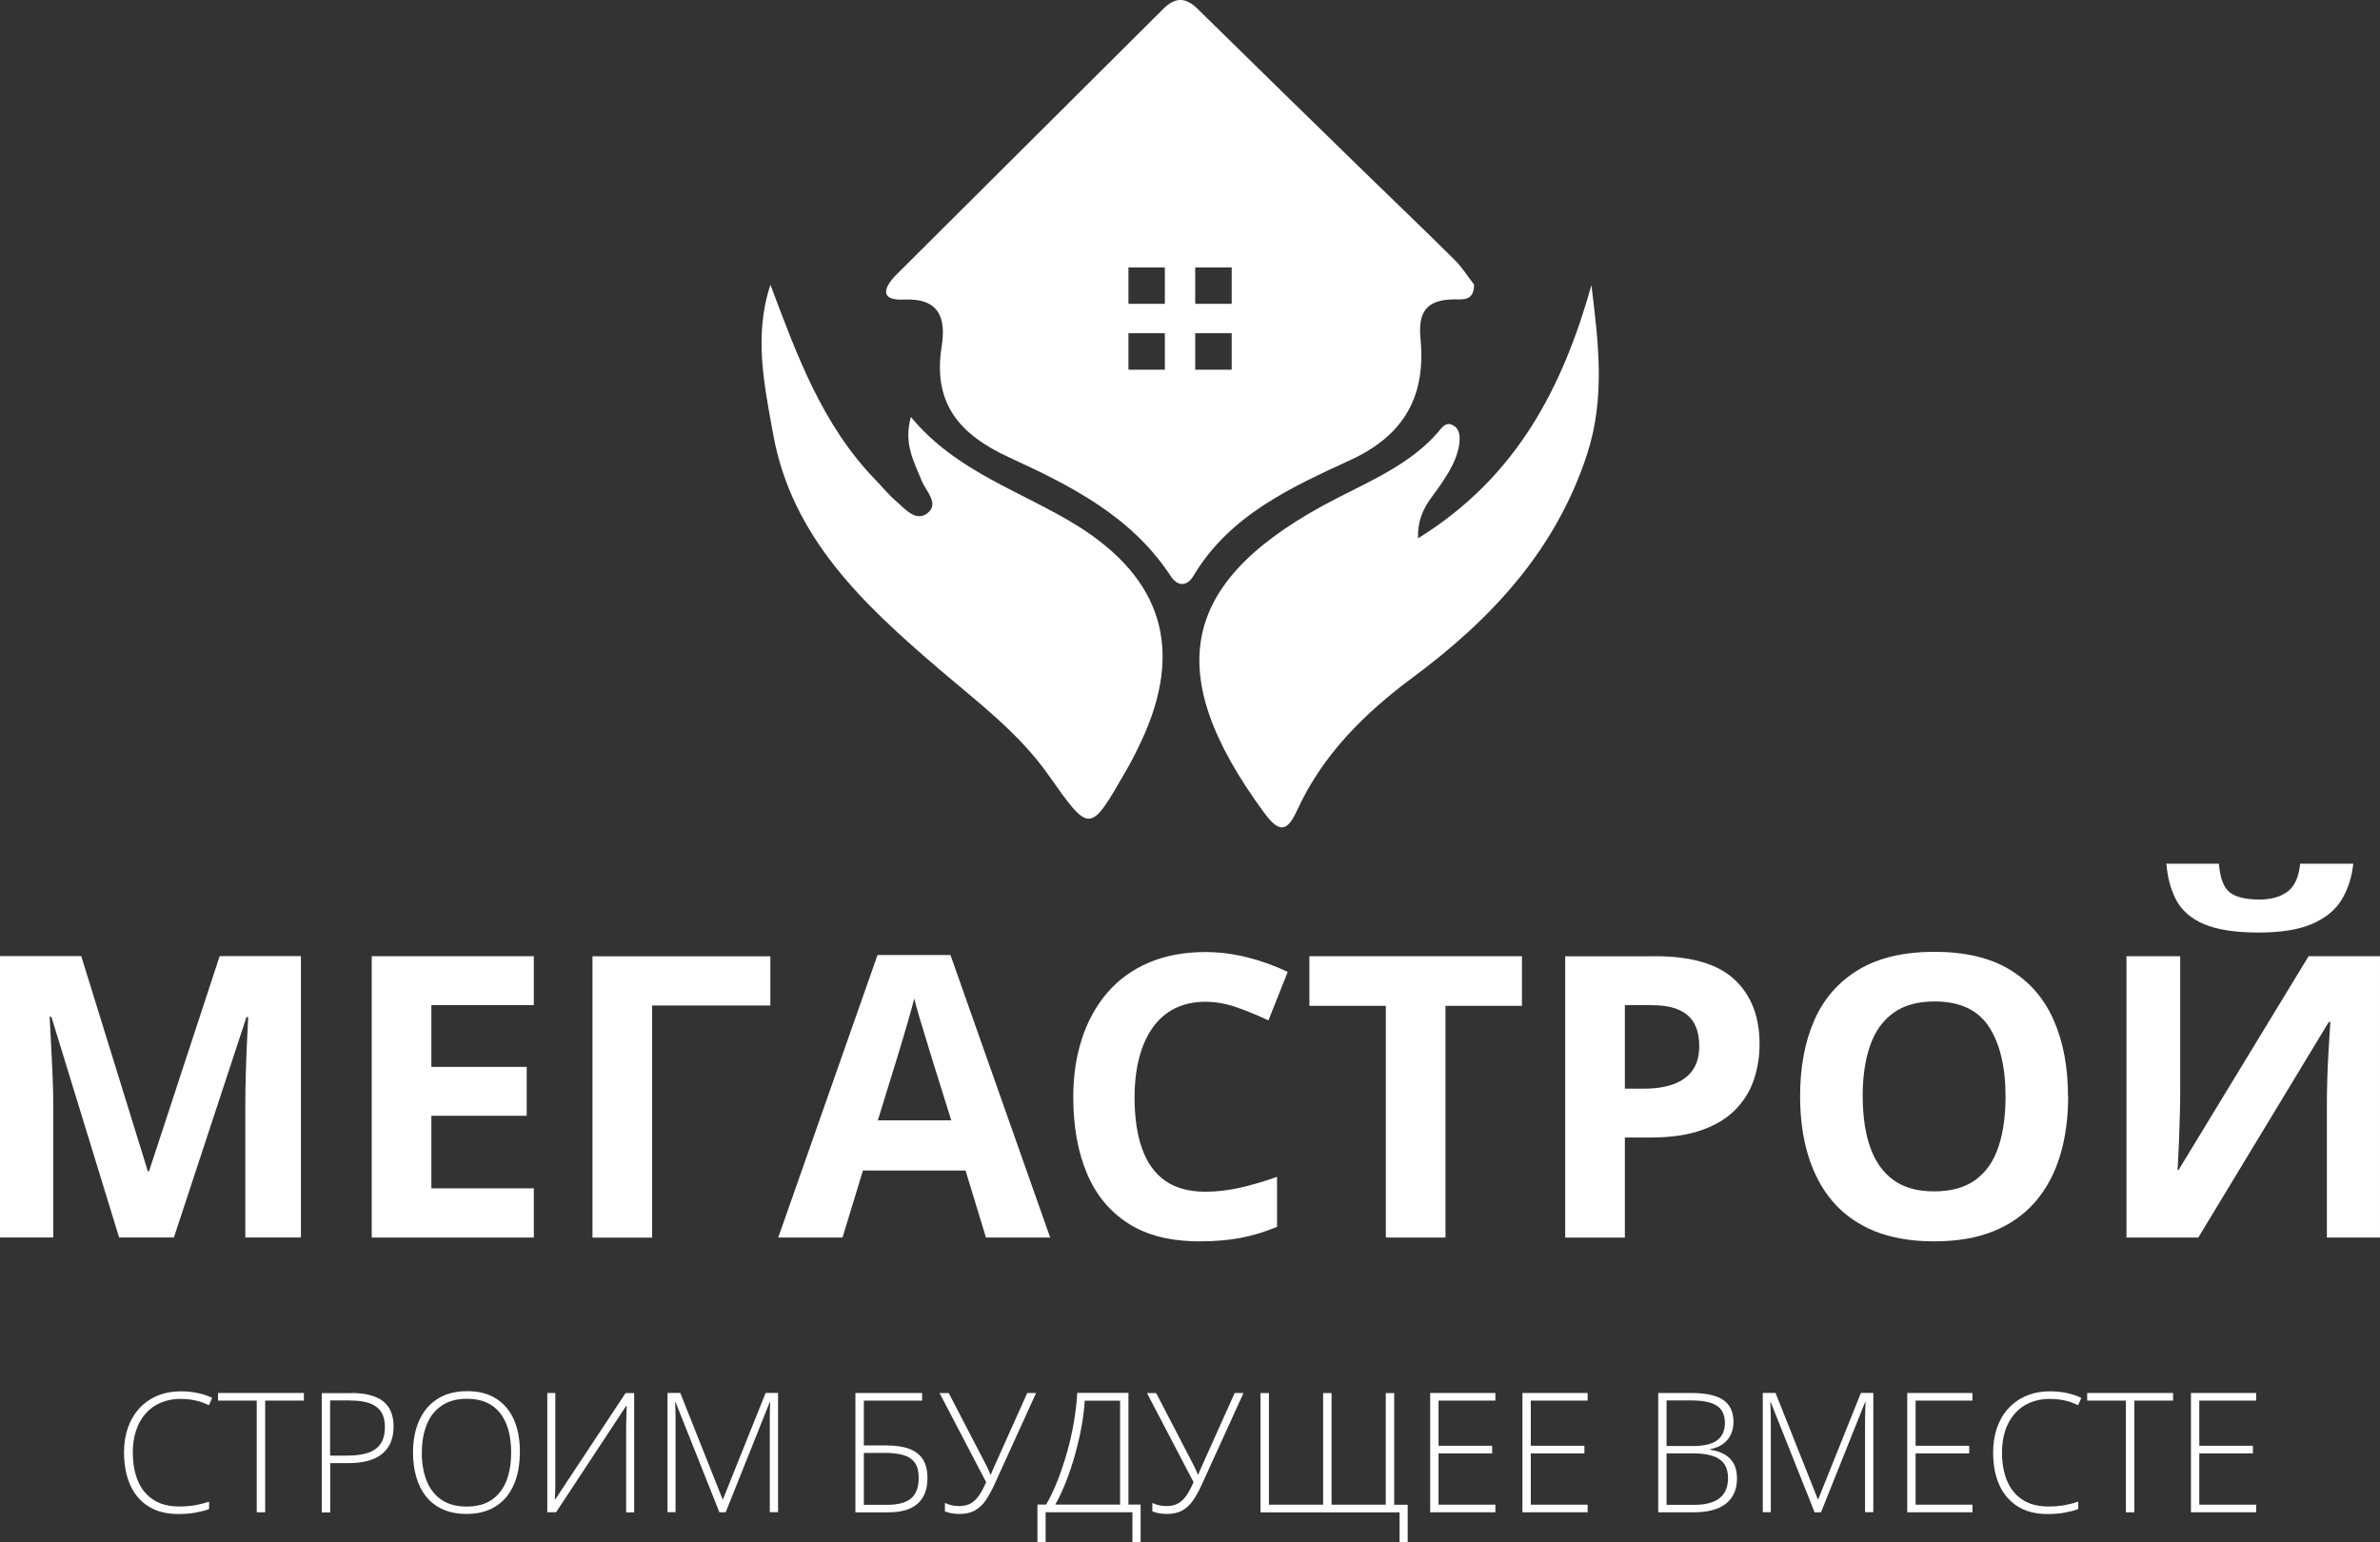 <?xml version="1.0" encoding="UTF-8"?> <svg xmlns="http://www.w3.org/2000/svg" id="_Слой_2" data-name="Слой 2" viewBox="0 0 287.66 186.44"><rect x="0" y="0" width="287.66" height="186.44" fill="#333333" stroke="none"/><defs><style> .cls-1 { fill: #fff; } </style></defs><g id="_Слой_1-2" data-name="Слой 1"><g><path class="cls-1" d="M175.82,31.42c-3.53-3.51-7.14-6.95-10.71-10.43-6.78-6.62-13.57-13.23-20.32-19.88-1.5-1.48-2.74-1.49-4.23,0-10.72,10.71-21.48,21.37-32.2,32.07-1.44,1.44-2.21,3.17,.86,3.03,4.42-.2,5.12,2.34,4.59,5.69-1.08,6.92,2.18,10.65,8.24,13.43,7.38,3.38,14.74,7.11,19.44,14.3,.88,1.35,2.02,1.23,2.76-.02,4.37-7.34,11.81-10.7,18.99-14.01,6.64-3.07,9.1-7.88,8.45-14.64-.31-3.25,.71-4.7,3.95-4.77,1.01-.03,2.53,.32,2.52-1.79-.71-.91-1.41-2.06-2.34-2.98Zm-35.03,13.27h-4.4v-4.41h4.4v4.41Zm0-7.96h-4.4v-4.4h4.4v4.4Zm8.08,7.96h-4.41v-4.41h4.41v4.41Zm0-7.96h-4.41v-4.4h4.41v4.4Z"></path><path class="cls-1" d="M93.12,34.43c3.21,8.54,6.26,16.95,12.7,23.58,.81,.83,1.54,1.76,2.42,2.51,1.1,.95,2.42,2.59,3.81,1.55,1.56-1.17-.15-2.69-.66-3.98-.9-2.26-2.2-4.41-1.3-7.69,5.54,6.7,13.42,8.98,20.12,13.15,10.29,6.42,12.89,15.01,7.74,26.03-.56,1.2-1.16,2.4-1.83,3.55-4.44,7.73-4.37,7.67-9.46,.47-3.59-5.07-8.57-8.79-13.23-12.78-9.06-7.76-17.72-15.84-19.98-28.31-1.07-5.94-2.37-11.95-.33-18.09Z"></path><path class="cls-1" d="M171.38,65.08c11.87-7.34,17.44-18.1,20.97-30.6,.85,6.95,1.69,13.65-.53,20.44-3.79,11.6-11.56,19.92-21.1,27-5.78,4.29-10.86,9.31-13.93,16-1.18,2.57-2.1,2.91-4.01,.31-12.64-17.2-10.13-28.29,8.82-38.01,4.29-2.2,8.75-4.12,12.07-7.81,.55-.61,.99-1.51,1.95-1,.82,.43,.86,1.37,.76,2.21-.24,1.87-1.22,3.42-2.24,4.95-1.15,1.73-2.84,3.22-2.75,6.51Z"></path></g><g><path class="cls-1" d="M14.4,149.6l-8.19-26.69h-.21c.03,.64,.08,1.59,.15,2.87,.07,1.28,.14,2.64,.2,4.08,.06,1.44,.09,2.75,.09,3.91v15.82H0v-34.01H9.82l8.05,26.01h.14l8.54-26.01h9.82v34.01h-6.72v-16.1c0-1.07,.02-2.3,.06-3.7,.04-1.4,.09-2.73,.15-3.99,.06-1.26,.11-2.21,.14-2.85h-.21l-8.77,26.64h-6.61Z"></path><path class="cls-1" d="M64.52,149.6h-19.59v-34.01h19.59v5.91h-12.38v7.47h11.52v5.91h-11.52v8.77h12.38v5.96Z"></path><path class="cls-1" d="M93.11,115.59v5.96h-14.29v28.06h-7.21v-34.01h21.5Z"></path><path class="cls-1" d="M119.17,149.6l-2.47-8.1h-12.4l-2.47,8.1h-7.77l12-34.15h8.82l12.05,34.15h-7.77Zm-4.19-14.15l-2.47-7.91c-.16-.53-.36-1.21-.62-2.04-.26-.83-.51-1.68-.77-2.54-.26-.86-.46-1.61-.62-2.25-.16,.64-.37,1.42-.64,2.36-.27,.94-.53,1.83-.78,2.66-.25,.84-.43,1.43-.54,1.79l-2.44,7.91h8.86Z"></path><path class="cls-1" d="M145.67,121.1c-1.38,0-2.6,.27-3.67,.8s-1.95,1.31-2.67,2.31c-.72,1.01-1.27,2.23-1.64,3.65s-.56,3.03-.56,4.82c0,2.4,.3,4.46,.9,6.15,.6,1.7,1.52,2.99,2.78,3.89,1.26,.89,2.88,1.34,4.86,1.34,1.38,0,2.76-.16,4.15-.47,1.39-.31,2.9-.75,4.53-1.33v6.05c-1.5,.62-2.99,1.07-4.44,1.34-1.46,.27-3.09,.41-4.91,.41-3.51,0-6.39-.72-8.64-2.17s-3.93-3.48-5.01-6.1c-1.09-2.61-1.63-5.67-1.63-9.16,0-2.57,.35-4.93,1.05-7.07s1.72-3.99,3.07-5.56c1.35-1.57,3.02-2.78,5-3.63,1.99-.85,4.27-1.28,6.84-1.28,1.69,0,3.38,.21,5.08,.64,1.7,.43,3.32,1.01,4.88,1.76l-2.33,5.86c-1.27-.6-2.55-1.13-3.84-1.58s-2.55-.67-3.79-.67Z"></path><path class="cls-1" d="M174.71,149.6h-7.21v-28.01h-9.24v-6h25.69v6h-9.24v28.01Z"></path><path class="cls-1" d="M200.04,115.59c4.39,0,7.59,.94,9.61,2.83s3.02,4.48,3.02,7.78c0,1.49-.22,2.91-.67,4.27-.45,1.36-1.18,2.56-2.2,3.62s-2.37,1.89-4.06,2.5c-1.69,.61-3.78,.92-6.26,.92h-3.09v12.1h-7.21v-34.01h10.87Zm-.37,5.91h-3.28v10.1h2.37c1.35,0,2.52-.18,3.51-.54,.99-.36,1.76-.92,2.3-1.67,.54-.76,.81-1.74,.81-2.93,0-1.68-.46-2.92-1.4-3.73s-2.37-1.22-4.33-1.22Z"></path><path class="cls-1" d="M249.97,132.55c0,2.62-.33,5.01-.98,7.15s-1.64,4-2.97,5.55-3.01,2.74-5.04,3.57c-2.03,.83-4.44,1.24-7.21,1.24s-5.18-.42-7.21-1.24c-2.03-.83-3.71-2.02-5.04-3.57s-2.31-3.4-2.97-5.56-.98-4.55-.98-7.19c0-3.52,.58-6.59,1.73-9.2,1.16-2.61,2.94-4.64,5.34-6.08,2.4-1.44,5.46-2.16,9.17-2.16s6.73,.72,9.11,2.16,4.15,3.47,5.3,6.1c1.16,2.62,1.73,5.7,1.73,9.24Zm-24.83,0c0,2.37,.3,4.42,.9,6.13,.6,1.71,1.53,3.03,2.8,3.96s2.92,1.38,4.93,1.38,3.71-.46,4.98-1.38c1.27-.92,2.2-2.24,2.78-3.96,.58-1.71,.87-3.76,.87-6.13,0-3.57-.67-6.38-2-8.42-1.33-2.05-3.53-3.07-6.58-3.07-2.03,0-3.69,.46-4.97,1.38s-2.22,2.24-2.82,3.96c-.6,1.71-.9,3.77-.9,6.15Z"></path><path class="cls-1" d="M257.02,115.59h6.49v16.43c0,.81-.01,1.7-.04,2.68-.02,.98-.05,1.93-.09,2.87-.04,.94-.07,1.76-.11,2.45-.03,.7-.06,1.16-.09,1.4h.14l15.71-25.83h8.63v34.01h-6.42v-16.33c0-.87,.02-1.81,.05-2.84,.03-1.02,.07-2.02,.13-2.98,.05-.96,.1-1.79,.15-2.5,.05-.71,.08-1.17,.09-1.41h-.19l-15.77,26.06h-8.68v-34.01Zm27.41-11.19c-.17,1.64-.64,3.09-1.4,4.35-.76,1.26-1.95,2.23-3.56,2.93s-3.78,1.05-6.51,1.05-4.99-.34-6.56-1.01-2.68-1.64-3.35-2.88c-.67-1.25-1.07-2.73-1.21-4.43h6.35c.14,1.75,.58,2.91,1.33,3.48,.75,.57,1.94,.85,3.58,.85,1.37,0,2.48-.31,3.35-.93,.87-.62,1.39-1.75,1.56-3.4h6.42Z"></path></g><g><path class="cls-1" d="M21.88,169.1c-.92,0-1.74,.16-2.47,.47-.72,.31-1.33,.75-1.83,1.33-.5,.57-.88,1.25-1.14,2.05-.26,.79-.39,1.67-.39,2.62,0,1.32,.21,2.46,.62,3.45,.41,.98,1.04,1.74,1.87,2.28,.83,.54,1.87,.81,3.11,.81,.72,0,1.38-.05,1.97-.16s1.14-.25,1.65-.42v.89c-.48,.18-1.02,.32-1.62,.43-.6,.11-1.3,.17-2.1,.17-1.44,0-2.65-.31-3.62-.93-.98-.62-1.71-1.49-2.2-2.6s-.74-2.42-.74-3.92c0-1.07,.15-2.06,.46-2.95s.76-1.68,1.36-2.34c.59-.66,1.32-1.17,2.17-1.54,.85-.37,1.83-.55,2.92-.55,.69,0,1.35,.07,1.98,.2s1.22,.33,1.77,.59l-.4,.89c-.53-.26-1.08-.46-1.64-.58-.56-.12-1.13-.18-1.73-.18Z"></path><path class="cls-1" d="M32.06,182.81h-1.03v-13.5h-4.68v-.92h10.38v.92h-4.68v13.5Z"></path><path class="cls-1" d="M42.43,168.39c1.72,0,3,.33,3.86,.99,.85,.66,1.28,1.68,1.28,3.07,0,.71-.11,1.34-.34,1.89s-.57,1.01-1.02,1.39c-.45,.38-1.02,.66-1.7,.85-.68,.19-1.47,.29-2.38,.29h-2.22v5.96h-1.02v-14.42h3.54Zm-.11,.9h-2.42v6.67h2.12c.93,0,1.74-.11,2.41-.32,.67-.21,1.19-.57,1.55-1.08,.36-.51,.54-1.2,.54-2.07,0-1.11-.34-1.92-1.03-2.43-.68-.51-1.74-.76-3.18-.76Z"></path><path class="cls-1" d="M62.83,175.58c0,1.1-.13,2.1-.4,3.01s-.67,1.69-1.21,2.35-1.21,1.17-2.02,1.53c-.81,.36-1.74,.54-2.82,.54s-2.02-.18-2.83-.54c-.81-.36-1.48-.87-2.02-1.53-.54-.66-.94-1.45-1.21-2.36-.27-.91-.4-1.92-.4-3.01,0-1.46,.25-2.75,.75-3.86,.5-1.11,1.23-1.98,2.2-2.6,.97-.62,2.17-.94,3.6-.94s2.53,.3,3.48,.89c.95,.6,1.67,1.45,2.16,2.55s.73,2.43,.73,3.97Zm-11.85,0c0,1.29,.19,2.42,.58,3.41,.39,.98,.98,1.75,1.79,2.3,.8,.55,1.81,.83,3.04,.83s2.25-.27,3.05-.82c.8-.55,1.38-1.31,1.77-2.29,.38-.98,.57-2.12,.57-3.42,0-2.06-.45-3.66-1.35-4.79-.9-1.14-2.22-1.71-3.97-1.71-1.23,0-2.25,.27-3.06,.82s-1.42,1.3-1.81,2.28c-.4,.97-.6,2.1-.6,3.39Z"></path><path class="cls-1" d="M66.15,168.39h.97v10.28c0,.23,0,.46,0,.7s0,.46-.01,.68c0,.22-.01,.43-.02,.63,0,.2-.02,.39-.03,.56h.06l8.49-12.84h1.04v14.42h-.97v-10.11c0-.27,0-.53,.01-.79,0-.26,.01-.5,.02-.74,0-.24,.01-.46,.02-.67,.01-.21,.02-.4,.02-.57h-.06l-8.48,12.87h-1.06v-14.42Z"></path><path class="cls-1" d="M86.95,182.81l-5.3-13.32h-.05c.01,.24,.02,.5,.03,.76,.01,.27,.02,.54,.02,.83,0,.29,0,.59,0,.91v10.81h-.97v-14.42h1.54l5.11,12.84h.06l5.15-12.84h1.5v14.42h-1v-10.93c0-.26,0-.52,0-.79s.01-.54,.02-.8c0-.27,.02-.52,.03-.77h-.06l-5.32,13.3h-.81Z"></path><path class="cls-1" d="M103.39,182.81v-14.42h8.06v.92h-7.04v5.42h2.69c1.14,0,2.08,.14,2.82,.42s1.28,.71,1.64,1.29c.36,.58,.54,1.32,.54,2.23,0,1.35-.39,2.38-1.18,3.09-.79,.71-1.98,1.06-3.59,1.06h-3.95Zm1.02-.9h2.78c1.34,0,2.32-.26,2.93-.78s.92-1.35,.92-2.47c0-.78-.15-1.39-.46-1.83s-.77-.75-1.38-.93c-.61-.18-1.36-.27-2.25-.27h-2.54v6.28Z"></path><path class="cls-1" d="M125.23,168.39l-5.07,11.13c-.32,.7-.66,1.32-1.02,1.84-.36,.53-.79,.93-1.29,1.22-.5,.29-1.12,.43-1.87,.43-.39,0-.73-.03-1.02-.09-.28-.06-.53-.13-.75-.21v-1.03c.24,.12,.51,.21,.79,.28,.28,.07,.59,.1,.92,.1,.56,0,1.03-.11,1.42-.33,.38-.22,.72-.55,1.01-.98,.29-.43,.57-.96,.84-1.58l-5.63-10.77h1.11l4.47,8.61c.08,.14,.15,.28,.21,.42s.12,.27,.18,.4c.06,.13,.12,.28,.18,.43h.04c.05-.12,.11-.26,.17-.4,.06-.14,.12-.28,.18-.42,.06-.14,.12-.26,.17-.38l3.89-8.67h1.08Z"></path><path class="cls-1" d="M136.39,168.39v13.49h1.47v4.56h-.99v-3.63h-10.49v3.63h-.99v-4.56h1.05c.51-.87,.97-1.85,1.41-2.96,.43-1.1,.81-2.26,1.15-3.47s.61-2.42,.81-3.63,.34-2.36,.39-3.44h6.18Zm-1.02,.93h-4.26c-.06,.97-.19,2.02-.39,3.13-.2,1.11-.47,2.24-.78,3.38-.32,1.14-.68,2.23-1.09,3.27-.41,1.04-.84,1.97-1.3,2.78h7.83v-12.57Z"></path><path class="cls-1" d="M150.3,168.39l-5.07,11.13c-.32,.7-.66,1.32-1.02,1.84-.36,.53-.79,.93-1.29,1.22-.5,.29-1.12,.43-1.87,.43-.39,0-.73-.03-1.02-.09-.28-.06-.53-.13-.75-.21v-1.03c.24,.12,.51,.21,.79,.28,.28,.07,.59,.1,.92,.1,.56,0,1.03-.11,1.42-.33s.72-.55,1.01-.98c.29-.43,.57-.96,.84-1.58l-5.63-10.77h1.11l4.47,8.61c.08,.14,.15,.28,.21,.42s.12,.27,.18,.4c.06,.13,.12,.28,.18,.43h.04c.05-.12,.11-.26,.17-.4,.06-.14,.12-.28,.18-.42,.06-.14,.12-.26,.17-.38l3.89-8.67h1.08Z"></path><path class="cls-1" d="M170.14,181.9v4.55h-.98v-3.63h-16.81v-14.42h1.02v13.49h6.55v-13.49h1.02v13.49h6.55v-13.49h1.02v13.5h1.64Z"></path><path class="cls-1" d="M180.74,182.81h-7.88v-14.42h7.88v.92h-6.87v5.46h6.48v.92h-6.48v6.2h6.87v.92Z"></path><path class="cls-1" d="M191.89,182.81h-7.88v-14.42h7.88v.92h-6.87v5.46h6.48v.92h-6.48v6.2h6.87v.92Z"></path><path class="cls-1" d="M200.41,168.39h3.96c1.78,0,3.09,.28,3.91,.84s1.24,1.45,1.24,2.67c0,.55-.11,1.06-.32,1.51-.21,.45-.53,.83-.95,1.14-.42,.31-.93,.51-1.54,.63v.07c.73,.11,1.33,.31,1.81,.61,.48,.29,.83,.68,1.07,1.15s.35,1.04,.35,1.7c0,.95-.22,1.72-.65,2.33s-1.03,1.05-1.79,1.34c-.76,.29-1.64,.43-2.64,.43h-4.44v-14.42Zm1.02,6.41h3.2c1.35,0,2.33-.24,2.94-.71,.61-.47,.91-1.17,.91-2.1s-.33-1.65-.98-2.07c-.65-.42-1.69-.63-3.13-.63h-2.94v5.51Zm0,.89v6.22h3.39c1.33,0,2.34-.27,3.02-.81,.68-.54,1.02-1.35,1.02-2.43,0-.71-.16-1.28-.47-1.72-.32-.44-.79-.76-1.42-.96-.63-.2-1.41-.3-2.34-.3h-3.2Z"></path><path class="cls-1" d="M219.32,182.81l-5.3-13.32h-.05c.01,.24,.02,.5,.03,.76,0,.27,.02,.54,.02,.83,0,.29,.01,.59,.01,.91v10.81h-.97v-14.42h1.54l5.11,12.84h.06l5.15-12.84h1.5v14.42h-1v-10.93c0-.26,0-.52,.01-.79,0-.27,.01-.54,.02-.8,0-.27,.02-.52,.03-.77h-.06l-5.32,13.3h-.81Z"></path><path class="cls-1" d="M238.4,182.81h-7.88v-14.42h7.88v.92h-6.87v5.46h6.48v.92h-6.48v6.2h6.87v.92Z"></path><path class="cls-1" d="M247.8,169.1c-.92,0-1.74,.16-2.47,.47s-1.33,.75-1.83,1.33-.88,1.25-1.14,2.05c-.26,.79-.39,1.67-.39,2.62,0,1.32,.21,2.46,.62,3.45,.41,.98,1.04,1.74,1.87,2.28,.83,.54,1.87,.81,3.11,.81,.72,0,1.38-.05,1.97-.16s1.14-.25,1.65-.42v.89c-.48,.18-1.02,.32-1.62,.43-.6,.11-1.3,.17-2.1,.17-1.44,0-2.65-.31-3.62-.93s-1.71-1.49-2.21-2.6-.74-2.42-.74-3.92c0-1.07,.15-2.06,.46-2.95,.31-.9,.76-1.68,1.36-2.34,.6-.66,1.32-1.17,2.17-1.54,.86-.37,1.83-.55,2.92-.55,.69,0,1.35,.07,1.98,.2s1.22,.33,1.77,.59l-.39,.89c-.53-.26-1.08-.46-1.64-.58-.56-.12-1.13-.18-1.73-.18Z"></path><path class="cls-1" d="M257.98,182.81h-1.03v-13.5h-4.68v-.92h10.38v.92h-4.68v13.5Z"></path><path class="cls-1" d="M272.69,182.81h-7.88v-14.42h7.88v.92h-6.87v5.46h6.48v.92h-6.48v6.2h6.87v.92Z"></path></g></g></svg> 